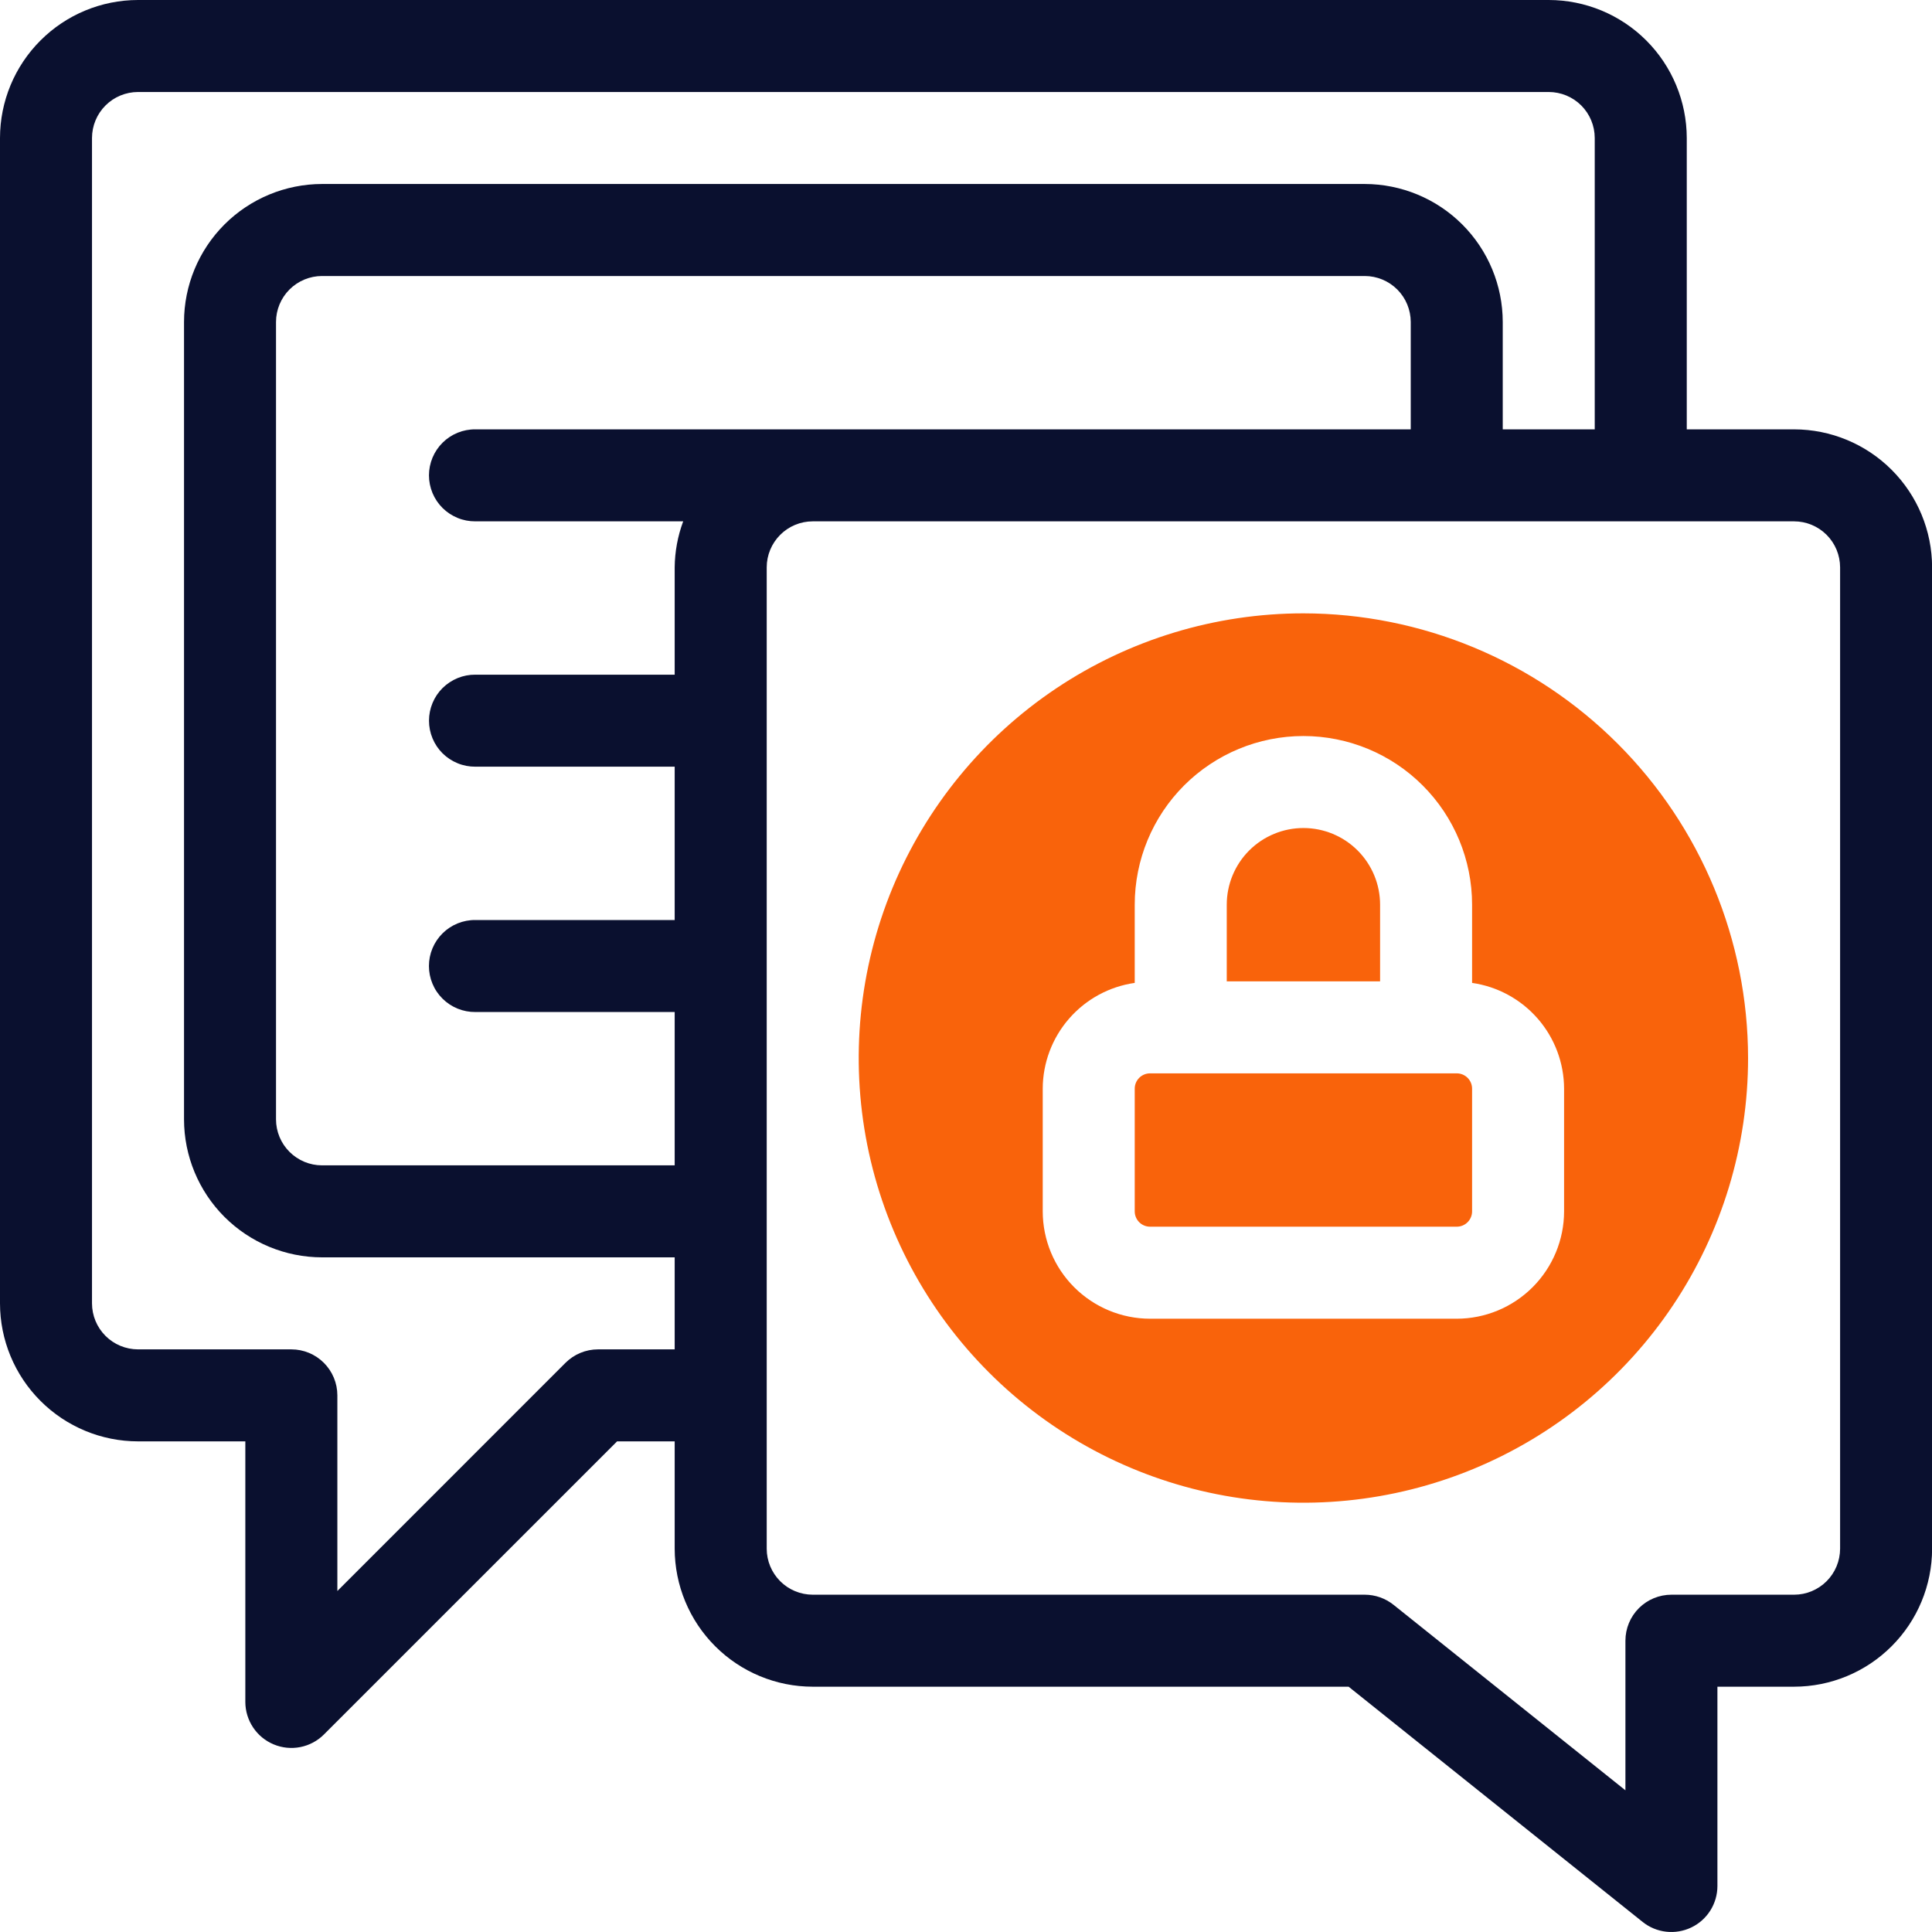 <svg width="60" height="60" viewBox="0 0 60 60" fill="none" xmlns="http://www.w3.org/2000/svg">
<path d="M45.241 33.334H35.716C35.453 33.334 35.24 33.547 35.24 33.81V37.62C35.24 37.883 35.453 38.096 35.716 38.096H45.241C45.504 38.096 45.717 37.883 45.717 37.62V33.81C45.717 33.547 45.504 33.334 45.241 33.334Z" fill="#F9630B"/>
<path d="M42.86 30.477V28.096C42.86 27.464 42.609 26.859 42.162 26.412C41.716 25.966 41.11 25.715 40.479 25.715C39.847 25.715 39.242 25.966 38.795 26.412C38.349 26.859 38.098 27.464 38.098 28.096V30.477H42.86Z" fill="#F9630B"/>
<path d="M40.478 19.048C37.747 19.048 35.077 19.858 32.806 21.375C30.535 22.893 28.765 25.05 27.719 27.573C26.674 30.097 26.401 32.873 26.933 35.552C27.466 38.231 28.782 40.692 30.713 42.623C32.644 44.555 35.105 45.87 37.784 46.403C40.463 46.936 43.24 46.662 45.763 45.617C48.287 44.572 50.444 42.802 51.961 40.531C53.478 38.26 54.288 35.59 54.288 32.858C54.284 29.197 52.828 25.686 50.239 23.097C47.65 20.508 44.14 19.052 40.478 19.048ZM48.574 37.62C48.573 38.504 48.221 39.351 47.596 39.976C46.971 40.601 46.124 40.953 45.24 40.954H35.716C34.832 40.953 33.985 40.601 33.36 39.976C32.735 39.351 32.384 38.504 32.383 37.62V33.81C32.385 33.011 32.675 32.239 33.2 31.636C33.724 31.033 34.448 30.638 35.24 30.525V28.096C35.24 26.707 35.792 25.374 36.774 24.392C37.757 23.41 39.089 22.858 40.478 22.858C41.867 22.858 43.2 23.41 44.182 24.392C45.165 25.374 45.717 26.707 45.717 28.096V30.525C46.508 30.638 47.232 31.033 47.757 31.636C48.282 32.239 48.572 33.011 48.574 33.81V37.62Z" fill="#F9630B"/>
<path d="M55.717 13.334H52.384V4.286C52.382 3.15 51.93 2.06 51.127 1.257C50.323 0.453 49.234 0.001 48.098 0H4.286C3.15 0.001 2.06 0.453 1.257 1.257C0.453 2.06 0.001 3.15 0 4.286V40.477C0.001 41.613 0.453 42.703 1.257 43.506C2.06 44.31 3.15 44.762 4.286 44.763H7.619V52.858C7.62 53.14 7.705 53.416 7.862 53.65C8.019 53.885 8.242 54.067 8.503 54.175C8.763 54.283 9.05 54.312 9.327 54.257C9.604 54.202 9.858 54.067 10.058 53.868L19.164 44.763H20.953V48.096C20.955 49.233 21.407 50.322 22.21 51.125C23.014 51.929 24.103 52.381 25.239 52.382H41.882L51.014 59.688C51.225 59.856 51.478 59.961 51.745 59.991C52.013 60.021 52.283 59.975 52.525 59.859C52.768 59.743 52.972 59.56 53.116 59.333C53.259 59.105 53.336 58.842 53.336 58.573V52.382H55.717C56.853 52.381 57.943 51.929 58.746 51.125C59.55 50.322 60.002 49.233 60.003 48.096V17.619C60.002 16.483 59.55 15.394 58.746 14.59C57.943 13.787 56.853 13.335 55.717 13.334ZM18.572 41.906C18.194 41.906 17.83 42.056 17.562 42.324L10.477 49.41V43.334C10.477 42.955 10.326 42.592 10.058 42.324C9.79 42.056 9.427 41.906 9.048 41.906H4.286C3.907 41.905 3.544 41.755 3.276 41.487C3.008 41.219 2.858 40.856 2.857 40.477V4.286C2.858 3.907 3.008 3.544 3.276 3.276C3.544 3.008 3.907 2.858 4.286 2.857H48.098C48.477 2.858 48.84 3.008 49.108 3.276C49.375 3.544 49.526 3.907 49.526 4.286V13.334H46.669V10C46.668 8.864 46.216 7.775 45.412 6.971C44.609 6.168 43.519 5.716 42.383 5.714H10.001C8.864 5.716 7.775 6.168 6.971 6.971C6.168 7.775 5.716 8.864 5.715 10V34.763C5.716 35.899 6.168 36.988 6.971 37.792C7.775 38.595 8.864 39.047 10.001 39.048H20.953V41.906H18.572ZM14.763 13.334C14.574 13.332 14.387 13.368 14.212 13.439C14.038 13.51 13.879 13.615 13.745 13.748C13.611 13.881 13.505 14.039 13.432 14.213C13.36 14.387 13.322 14.574 13.322 14.762C13.322 14.951 13.36 15.137 13.432 15.312C13.505 15.486 13.611 15.644 13.745 15.777C13.879 15.909 14.038 16.014 14.212 16.085C14.387 16.157 14.574 16.192 14.763 16.191H21.217C21.047 16.648 20.958 17.132 20.953 17.619V20.953H14.763C14.574 20.951 14.387 20.987 14.213 21.058C14.038 21.13 13.879 21.235 13.745 21.367C13.611 21.5 13.505 21.658 13.433 21.832C13.36 22.006 13.323 22.193 13.323 22.381C13.323 22.57 13.36 22.757 13.433 22.931C13.505 23.105 13.611 23.263 13.745 23.396C13.879 23.528 14.038 23.633 14.213 23.704C14.387 23.776 14.574 23.811 14.763 23.81H20.953V28.572H14.763C14.574 28.57 14.387 28.606 14.212 28.677C14.037 28.748 13.878 28.853 13.744 28.986C13.61 29.119 13.503 29.277 13.431 29.451C13.358 29.625 13.321 29.812 13.321 30.001C13.321 30.189 13.358 30.376 13.431 30.55C13.503 30.725 13.61 30.883 13.744 31.015C13.878 31.148 14.037 31.253 14.212 31.324C14.387 31.395 14.574 31.431 14.763 31.429H20.953V36.191H10.001C9.622 36.191 9.259 36.04 8.991 35.772C8.723 35.505 8.572 35.141 8.572 34.763V10C8.572 9.621 8.723 9.258 8.991 8.99C9.259 8.723 9.622 8.572 10.001 8.572H42.383C42.762 8.572 43.125 8.723 43.393 8.99C43.661 9.258 43.811 9.621 43.812 10V13.334H14.763ZM57.146 48.096C57.145 48.475 56.995 48.838 56.727 49.106C56.459 49.374 56.096 49.525 55.717 49.525H51.907C51.529 49.525 51.165 49.675 50.897 49.943C50.629 50.211 50.479 50.575 50.479 50.953V55.6L43.276 49.838C43.023 49.636 42.708 49.525 42.383 49.525H25.239C24.861 49.524 24.497 49.374 24.23 49.106C23.962 48.838 23.811 48.475 23.811 48.096V17.619C23.811 17.241 23.962 16.878 24.23 16.61C24.497 16.342 24.861 16.191 25.239 16.191H55.717C56.096 16.191 56.459 16.342 56.727 16.61C56.995 16.878 57.145 17.241 57.146 17.619V48.096Z" fill="#0A102F"/>
</svg>
